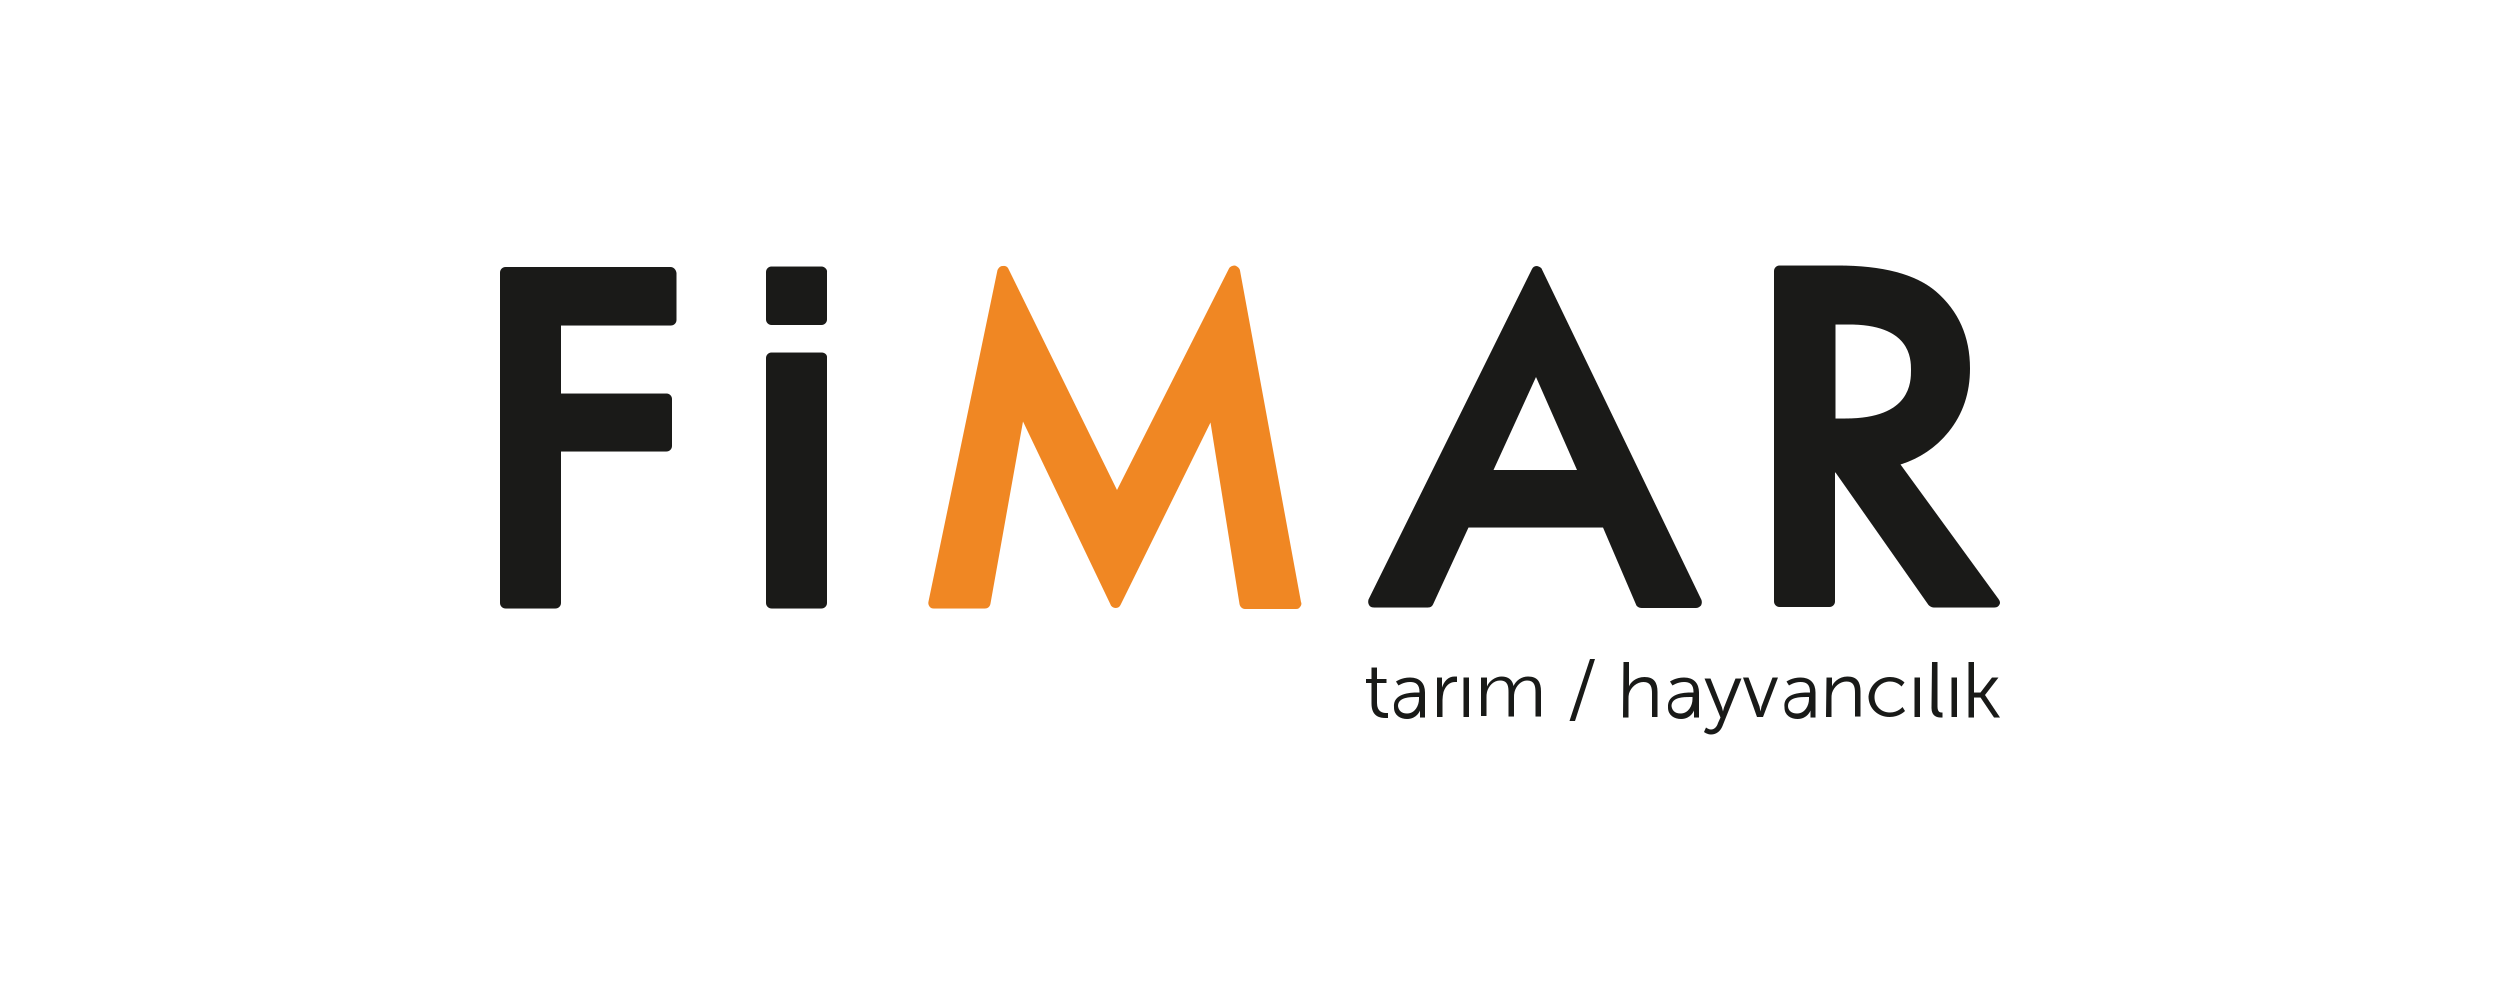 <?xml version="1.0" encoding="utf-8"?>
<!-- Generator: Adobe Illustrator 23.0.0, SVG Export Plug-In . SVG Version: 6.00 Build 0)  -->
<svg version="1.1" id="Layer_1" xmlns="http://www.w3.org/2000/svg" xmlns:xlink="http://www.w3.org/1999/xlink" x="0px" y="0px"
	 viewBox="0 0 500 200" style="enable-background:new 0 0 500 200;" xml:space="preserve">
<style type="text/css">
	.st0{fill:#191A18;}
	.st1{fill:#1A1A18;}
	.st2{fill:#F08723;}
</style>
<g>
	<path class="st0" d="M274.3,136.6h-1.1v-0.8h1.1v-2.3h1.1v2.3h1.9v0.8h-1.9v4c0,1.8,1.2,2,1.8,2c0.2,0,0.4,0,0.4,0v1
		c0,0-0.1,0-0.5,0c-1,0-2.8-0.2-2.8-2.9V136.6z"/>
	<path class="st0" d="M283.4,138.5h0.5v-0.1c0-1.6-0.8-2-1.9-2c-1.3,0-2.3,0.7-2.3,0.7l-0.5-0.8c0,0,1.1-0.8,2.8-0.8
		c1.9,0,3,1.1,3,3v5h-1v-0.8c0-0.4,0-0.6,0-0.6l0,0c0,0-0.6,1.7-2.6,1.7c-1.3,0-2.6-0.7-2.6-2.3C278.5,138.7,282,138.5,283.4,138.5
		 M281.4,142.7c1.6,0,2.4-1.6,2.4-2.9v-0.4h-0.5c-1.2,0-3.7,0-3.7,1.8C279.7,142,280.2,142.7,281.4,142.7z"/>
	<path class="st0" d="M287.3,135.5h1.1v1.4c0,0.4,0,0.6,0,0.6l0,0c0.4-1.2,1.2-2.2,2.5-2.2c0.2,0,0.5,0,0.5,0v1.1c0,0-0.2,0-0.4,0
		c-1.1,0-1.9,0.8-2.3,2c-0.1,0.5-0.2,1.1-0.2,1.6v3.4h-1.1v-7.9H287.3z"/>
	<rect x="292.7" y="135.5" class="st0" width="1.1" height="7.9"/>
	<path class="st0" d="M296.3,135.5h1.1v1.2c0,0.4,0,0.6,0,0.6l0,0c0.4-1.1,1.7-2,2.9-2c1.4,0,2.2,0.7,2.4,1.9l0,0
		c0.5-1.1,1.6-1.9,2.9-1.9c1.9,0,2.6,1.1,2.6,3v5h-1.1v-4.8c0-1.3-0.2-2.4-1.7-2.4c-1.2,0-2.2,1.1-2.5,2.3c-0.1,0.4-0.1,0.7-0.1,1.2
		v3.7h-1.1v-4.8c0-1.2-0.1-2.4-1.7-2.4c-1.3,0-2.3,1.1-2.6,2.3c-0.1,0.4-0.1,0.7-0.1,1.1v3.7h-1.1v-7.7H296.3z"/>
	<polygon class="st0" points="318,131.8 319,131.8 315,144.2 313.9,144.2 	"/>
	<path class="st0" d="M324.7,132.4h1.1v4.3c0,0.4,0,0.6,0,0.6l0,0c0.2-0.7,1.3-1.9,3.1-1.9c1.9,0,2.6,1.1,2.6,3v5h-1.1v-4.7
		c0-1.2-0.2-2.3-1.7-2.3c-1.3,0-2.5,1-2.9,2.3c-0.1,0.4-0.1,0.7-0.1,1.1v3.7h-1.1L324.7,132.4L324.7,132.4z"/>
	<path class="st0" d="M338.2,138.5h0.5v-0.1c0-1.6-0.8-2-1.9-2c-1.3,0-2.3,0.7-2.3,0.7l-0.5-0.8c0,0,1.1-0.8,2.8-0.8
		c1.9,0,3,1.1,3,3v5h-1v-0.8c0-0.4,0-0.6,0-0.6l0,0c0,0-0.6,1.7-2.6,1.7c-1.3,0-2.6-0.7-2.6-2.3
		C333.4,138.7,336.7,138.5,338.2,138.5 M336.1,142.7c1.6,0,2.4-1.6,2.4-2.9v-0.4H338c-1.2,0-3.7,0-3.7,1.8
		C334.4,142,334.9,142.7,336.1,142.7z"/>
	<path class="st0" d="M341.2,145.5c0,0,0.5,0.4,1,0.4c0.7,0,1.2-0.6,1.4-1.3l0.5-1.1l-3.2-7.8h1.2l2.3,5.8c0.1,0.4,0.2,0.8,0.2,0.8
		l0,0c0,0,0.1-0.5,0.2-0.8l2.3-5.8h1.2l-3.8,9.5c-0.4,1-1.2,1.7-2.3,1.7c-0.8,0-1.4-0.5-1.4-0.5L341.2,145.5z"/>
	<path class="st0" d="M348.6,135.5h1.1l2.2,5.8c0.1,0.4,0.2,1,0.2,1l0,0c0,0,0.1-0.5,0.2-1l2.2-5.8h1.1l-3,7.9h-1.2L348.6,135.5z"/>
	<path class="st0" d="M361.5,138.5h0.5v-0.1c0-1.6-0.8-2-1.9-2c-1.3,0-2.3,0.7-2.3,0.7l-0.5-0.8c0,0,1.1-0.8,2.8-0.8
		c1.9,0,3,1.1,3,3v5h-1v-0.8c0-0.4,0-0.6,0-0.6l0,0c0,0-0.6,1.7-2.6,1.7c-1.3,0-2.6-0.7-2.6-2.3C356.5,138.7,360,138.5,361.5,138.5
		 M359.4,142.7c1.6,0,2.4-1.6,2.4-2.9v-0.4h-0.5c-1.2,0-3.7,0-3.7,1.8C357.6,142,358.2,142.7,359.4,142.7z"/>
	<path class="st0" d="M365.3,135.5h1.1v1.2c0,0.4,0,0.6,0,0.6l0,0c0.2-0.7,1.3-2,3.1-2c1.9,0,2.6,1.1,2.6,3v5h-1.1v-4.7
		c0-1.2-0.2-2.3-1.7-2.3c-1.3,0-2.5,1-2.9,2.3c-0.1,0.4-0.1,0.7-0.1,1.1v3.7h-1.1L365.3,135.5L365.3,135.5z"/>
	<path class="st0" d="M378,135.4c1.9,0,2.9,1.1,2.9,1.1l-0.6,0.8c0,0-0.8-1-2.3-1c-1.7,0-3.1,1.3-3.1,3.1c0,1.8,1.3,3.1,3.1,3.1
		c1.6,0,2.5-1.1,2.5-1.1l0.5,0.8c0,0-1.1,1.2-3.1,1.2c-2.3,0-4.2-1.7-4.2-4.1C373.9,137.1,375.7,135.4,378,135.4"/>
	<rect x="382.9" y="135.5" class="st0" width="1.1" height="7.9"/>
	<path class="st0" d="M386.4,132.4h1.1v8.9c0,1.1,0.5,1.2,0.8,1.2c0.1,0,0.2,0,0.2,0v1c0,0-0.2,0-0.4,0c-0.6,0-1.8-0.2-1.8-1.9
		L386.4,132.4L386.4,132.4z"/>
	<rect x="390.3" y="135.5" class="st0" width="1.1" height="7.9"/>
	<polygon class="st0" points="393.7,132.4 394.8,132.4 394.8,138.5 396.1,138.5 398.4,135.5 399.7,135.5 397,139 397,139 400,143.5 
		398.8,143.5 396.1,139.5 394.8,139.5 394.8,143.5 393.7,143.5 	"/>
	<path class="st1" d="M134.1,53.4h-33c-0.6,0-1.1,0.5-1.1,1.1v66.1c0,0.6,0.5,1.1,1.1,1.1h10c0.6,0,1.1-0.5,1.1-1.1V90.3h21.1
		c0.6,0,1.1-0.5,1.1-1.1v-9.4c0-0.6-0.5-1.1-1.1-1.1h-21.1V65.1h22c0.6,0,1.1-0.5,1.1-1.1v-9.4C135.2,53.9,134.7,53.4,134.1,53.4"/>
	<path class="st1" d="M164.3,70.5h-10c-0.6,0-1.1,0.5-1.1,1.1v49c0,0.6,0.5,1.1,1.1,1.1h10c0.6,0,1.1-0.5,1.1-1.1v-49
		C165.5,70.9,164.9,70.5,164.3,70.5"/>
	<path class="st2" d="M248,54.1c-0.1-0.5-0.5-0.8-1-1c-0.5,0-1,0.2-1.2,0.6l-22.4,44.3l-21.7-44.2c-0.2-0.5-0.7-0.7-1.2-0.6
		c-0.5,0-0.8,0.4-1,0.8l-13.8,66.3c-0.1,0.4,0,0.7,0.2,1s0.5,0.4,0.8,0.4h10.3c0.6,0,1-0.4,1.1-1l6.5-36.4l17.5,36.6
		c0.1,0.4,0.6,0.7,1,0.7l0,0c0.5,0,0.8-0.2,1-0.6l18-36.5l5.8,36.3c0.1,0.6,0.6,1,1.1,1h10.2c0.4,0,0.6-0.1,0.8-0.4
		c0.2-0.2,0.4-0.6,0.2-1L248,54.1z"/>
	<path class="st1" d="M308.4,53.9c-0.1-0.4-0.6-0.6-1-0.7l0,0c-0.5,0-0.8,0.2-1,0.6l-32.7,66.1c-0.1,0.4-0.1,0.7,0.1,1.1
		c0.2,0.4,0.6,0.5,1,0.5h10.8c0.5,0,0.8-0.2,1-0.6l7.1-15.4h26.9l6.6,15.4c0.1,0.4,0.6,0.7,1.1,0.7h10.9c0.4,0,0.7-0.2,1-0.5
		c0.2-0.4,0.2-0.7,0.1-1.1L308.4,53.9z M307.2,75.4l8.2,18.6h-16.7L307.2,75.4z"/>
	<path class="st1" d="M399.7,119.8l-19.6-26.9c3.8-1.2,7.1-3.4,9.6-6.5c2.9-3.6,4.3-7.8,4.3-12.7c0-6.4-2.3-11.5-6.8-15.4
		c-4.1-3.5-10.7-5.2-19.7-5.2h-11.6c-0.6,0-1.1,0.5-1.1,1.1v66.1c0,0.6,0.5,1.1,1.1,1.1h10c0.6,0,1.1-0.5,1.1-1.1V94.5h0.1
		l18.6,26.5c0.2,0.2,0.6,0.5,1,0.5h12.2c0.5,0,0.8-0.2,1-0.6C400.1,120.6,400,120.2,399.7,119.8 M382.2,74c0,2.4,0,9.7-13.1,9.7h-2
		V64.9h2.4C382.1,64.8,382.2,71.7,382.2,74z"/>
	<path class="st1" d="M164.3,53.3h-10c-0.6,0-1.1,0.5-1.1,1.1v9.5c0,0.6,0.5,1.1,1.1,1.1h10c0.6,0,1.1-0.5,1.1-1.1v-9.5
		C165.5,53.9,164.9,53.3,164.3,53.3"/>
</g>
</svg>
